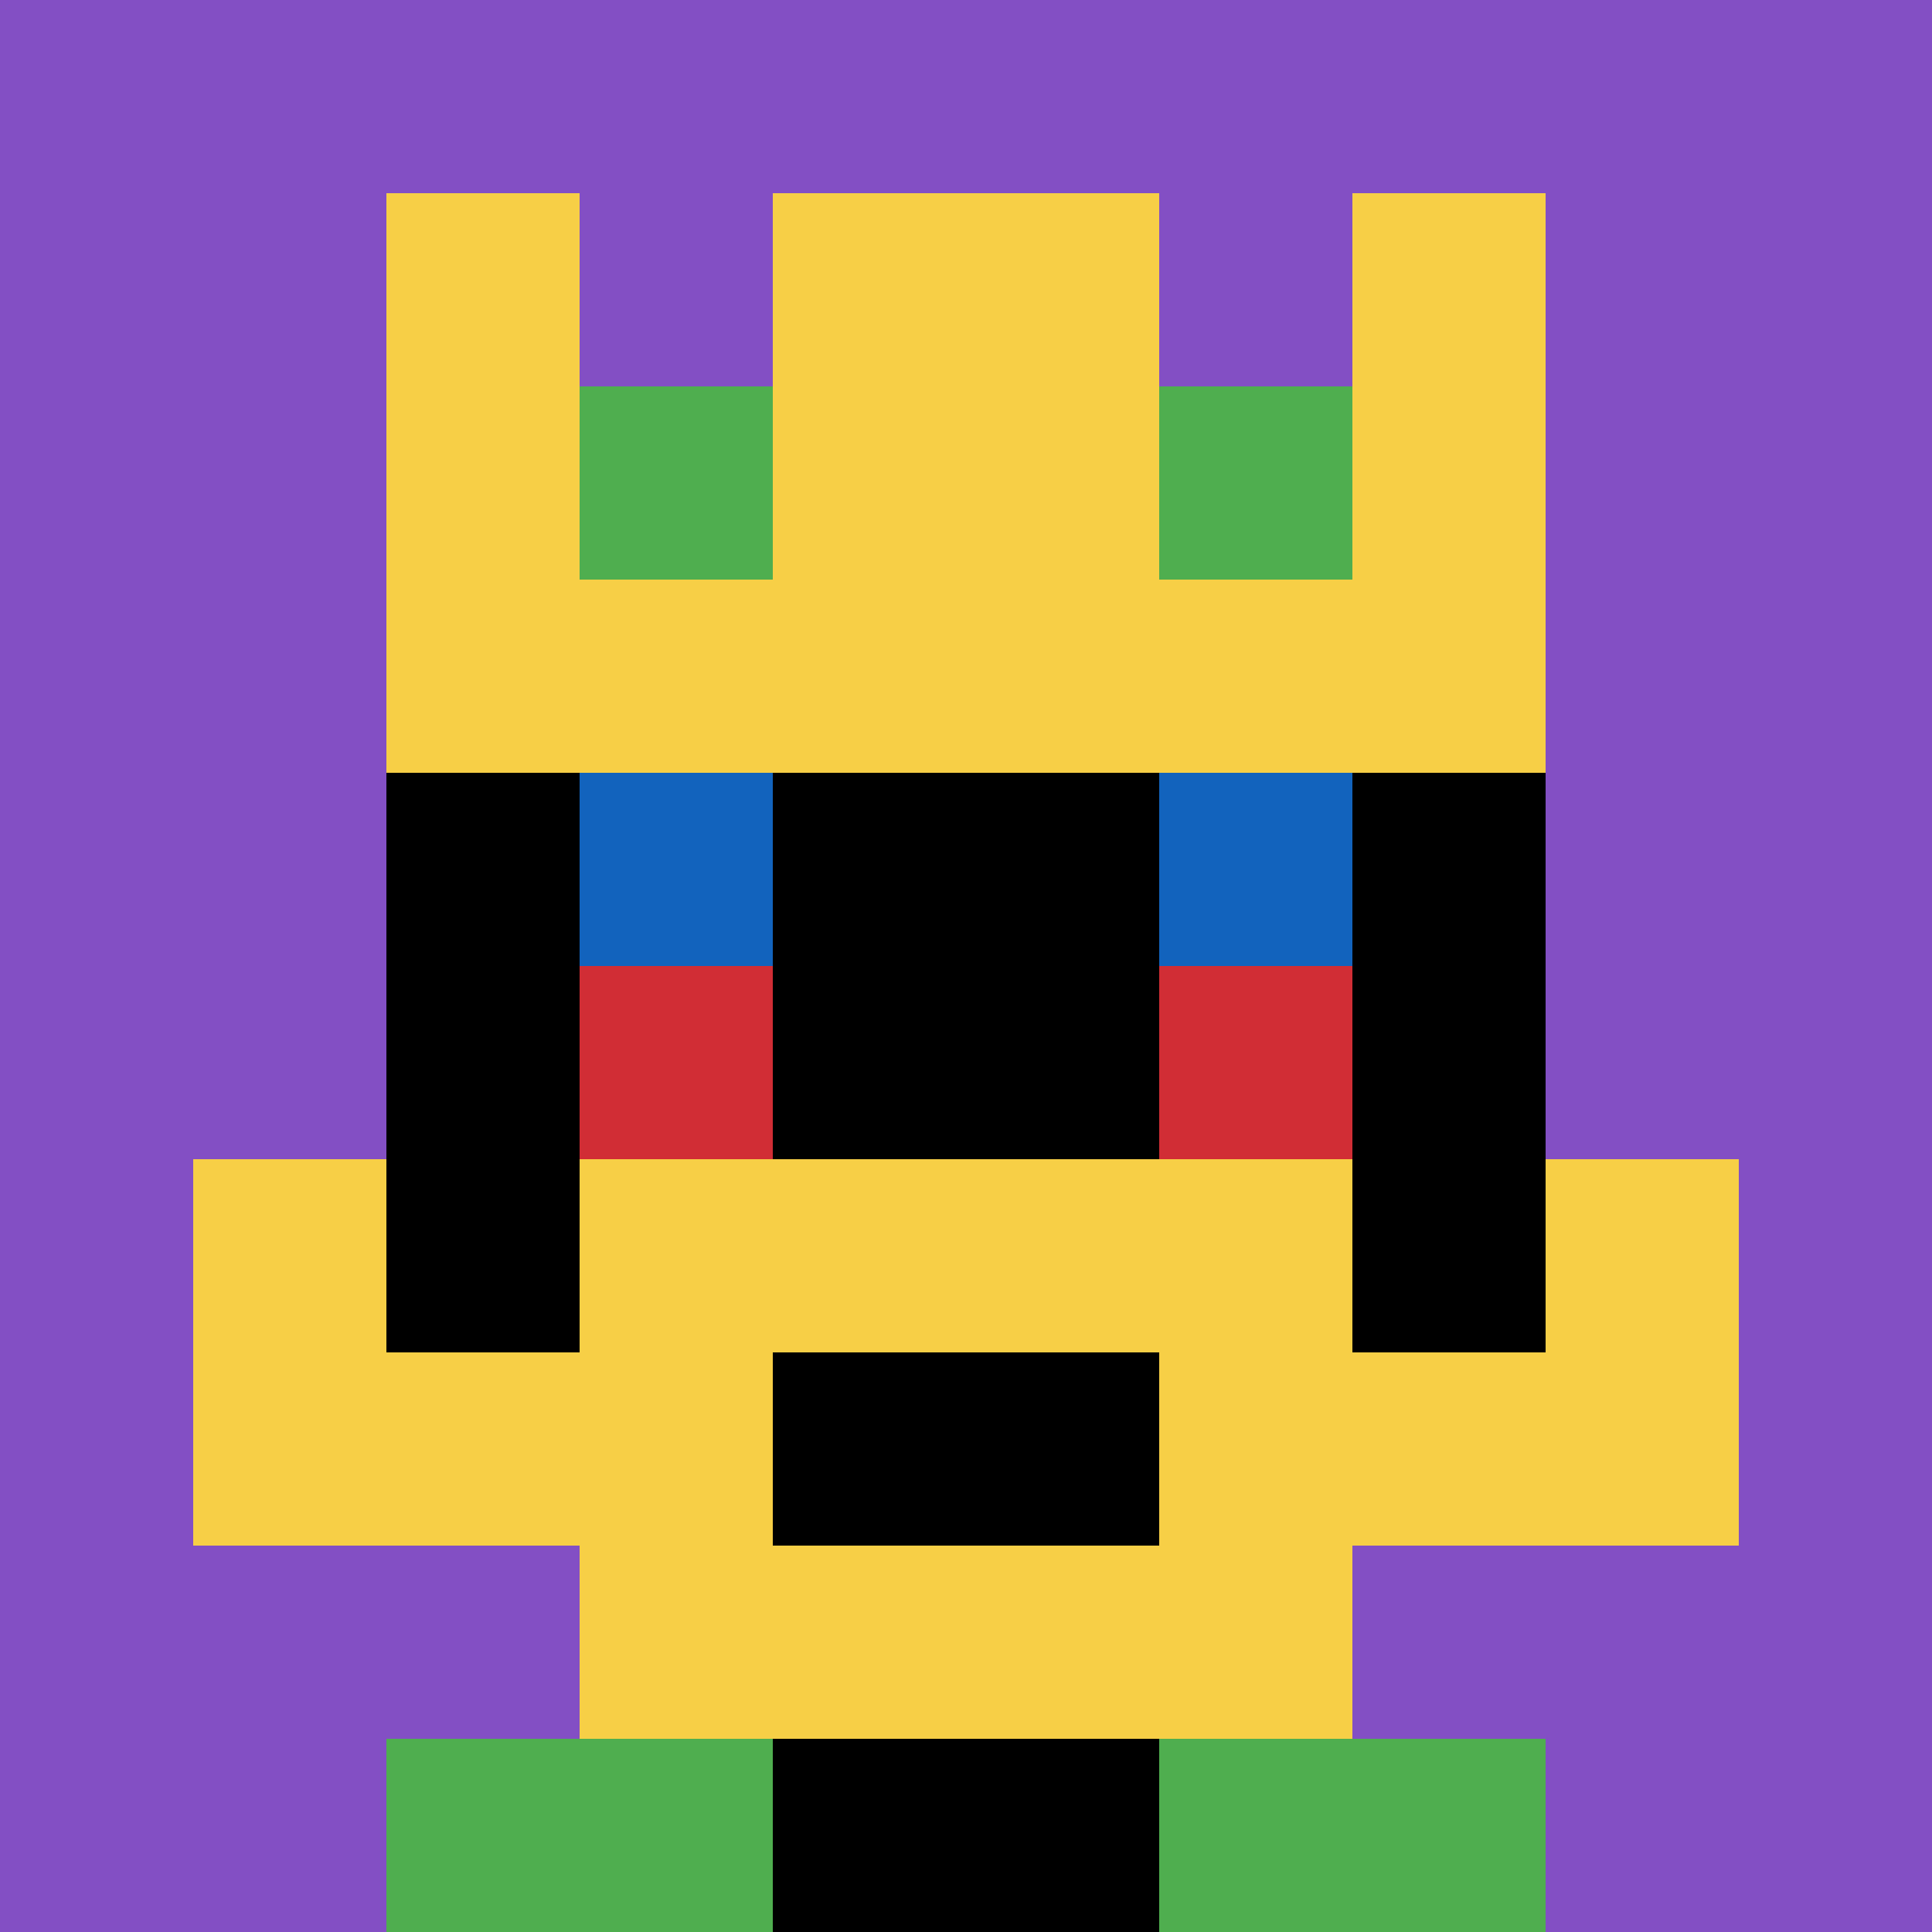 <svg xmlns="http://www.w3.org/2000/svg" version="1.1" width="869" height="869"><title>'goose-pfp-531976' by Dmitri Cherniak</title><desc>seed=531976
backgroundColor=#ffffff
padding=20
innerPadding=0
timeout=500
dimension=1
border=false
Save=function(){return n.handleSave()}
frame=651

Rendered at Mon Sep 16 2024 01:59:38 GMT+1000 (Australian Eastern Standard Time)
Generated in &lt;1ms
</desc><defs></defs><rect width="100%" height="100%" fill="#ffffff"></rect><g><g id="0-0"><rect x="0" y="0" height="869" width="869" fill="#834FC4"></rect><g><rect id="0-0-3-2-4-7" x="260.7" y="173.8" width="347.6" height="608.3" fill="#000000"></rect><rect id="0-0-2-3-6-5" x="173.8" y="260.7" width="521.4" height="434.5" fill="#000000"></rect><rect id="0-0-4-8-2-2" x="347.6" y="695.2" width="173.8" height="173.8" fill="#000000"></rect><rect id="0-0-1-7-8-1" x="86.9" y="608.3" width="695.2" height="86.9" fill="#F7CF46"></rect><rect id="0-0-3-6-4-3" x="260.7" y="521.4" width="347.6" height="260.7" fill="#F7CF46"></rect><rect id="0-0-4-7-2-1" x="347.6" y="608.3" width="173.8" height="86.9" fill="#000000"></rect><rect id="0-0-1-6-1-2" x="86.9" y="521.4" width="86.9" height="173.8" fill="#F7CF46"></rect><rect id="0-0-8-6-1-2" x="695.2" y="521.4" width="86.9" height="173.8" fill="#F7CF46"></rect><rect id="0-0-3-4-1-1" x="260.7" y="347.6" width="86.9" height="86.9" fill="#1263BD"></rect><rect id="0-0-6-4-1-1" x="521.4" y="347.6" width="86.9" height="86.9" fill="#1263BD"></rect><rect id="0-0-3-5-1-1" x="260.7" y="434.5" width="86.9" height="86.9" fill="#D12D35"></rect><rect id="0-0-6-5-1-1" x="521.4" y="434.5" width="86.9" height="86.9" fill="#D12D35"></rect><rect id="0-0-2-1-1-2" x="173.8" y="86.9" width="86.9" height="173.8" fill="#F7CF46"></rect><rect id="0-0-4-1-2-2" x="347.6" y="86.9" width="173.8" height="173.8" fill="#F7CF46"></rect><rect id="0-0-7-1-1-2" x="608.3" y="86.9" width="86.9" height="173.8" fill="#F7CF46"></rect><rect id="0-0-2-2-6-2" x="173.8" y="173.8" width="521.4" height="173.8" fill="#F7CF46"></rect><rect id="0-0-3-2-1-1" x="260.7" y="173.8" width="86.9" height="86.9" fill="#4FAE4F"></rect><rect id="0-0-6-2-1-1" x="521.4" y="173.8" width="86.9" height="86.9" fill="#4FAE4F"></rect><rect id="0-0-2-9-2-1" x="173.8" y="782.1" width="173.8" height="86.9" fill="#4FAE4F"></rect><rect id="0-0-6-9-2-1" x="521.4" y="782.1" width="173.8" height="86.9" fill="#4FAE4F"></rect></g><rect x="0" y="0" stroke="white" stroke-width="0" height="869" width="869" fill="none"></rect></g></g></svg>